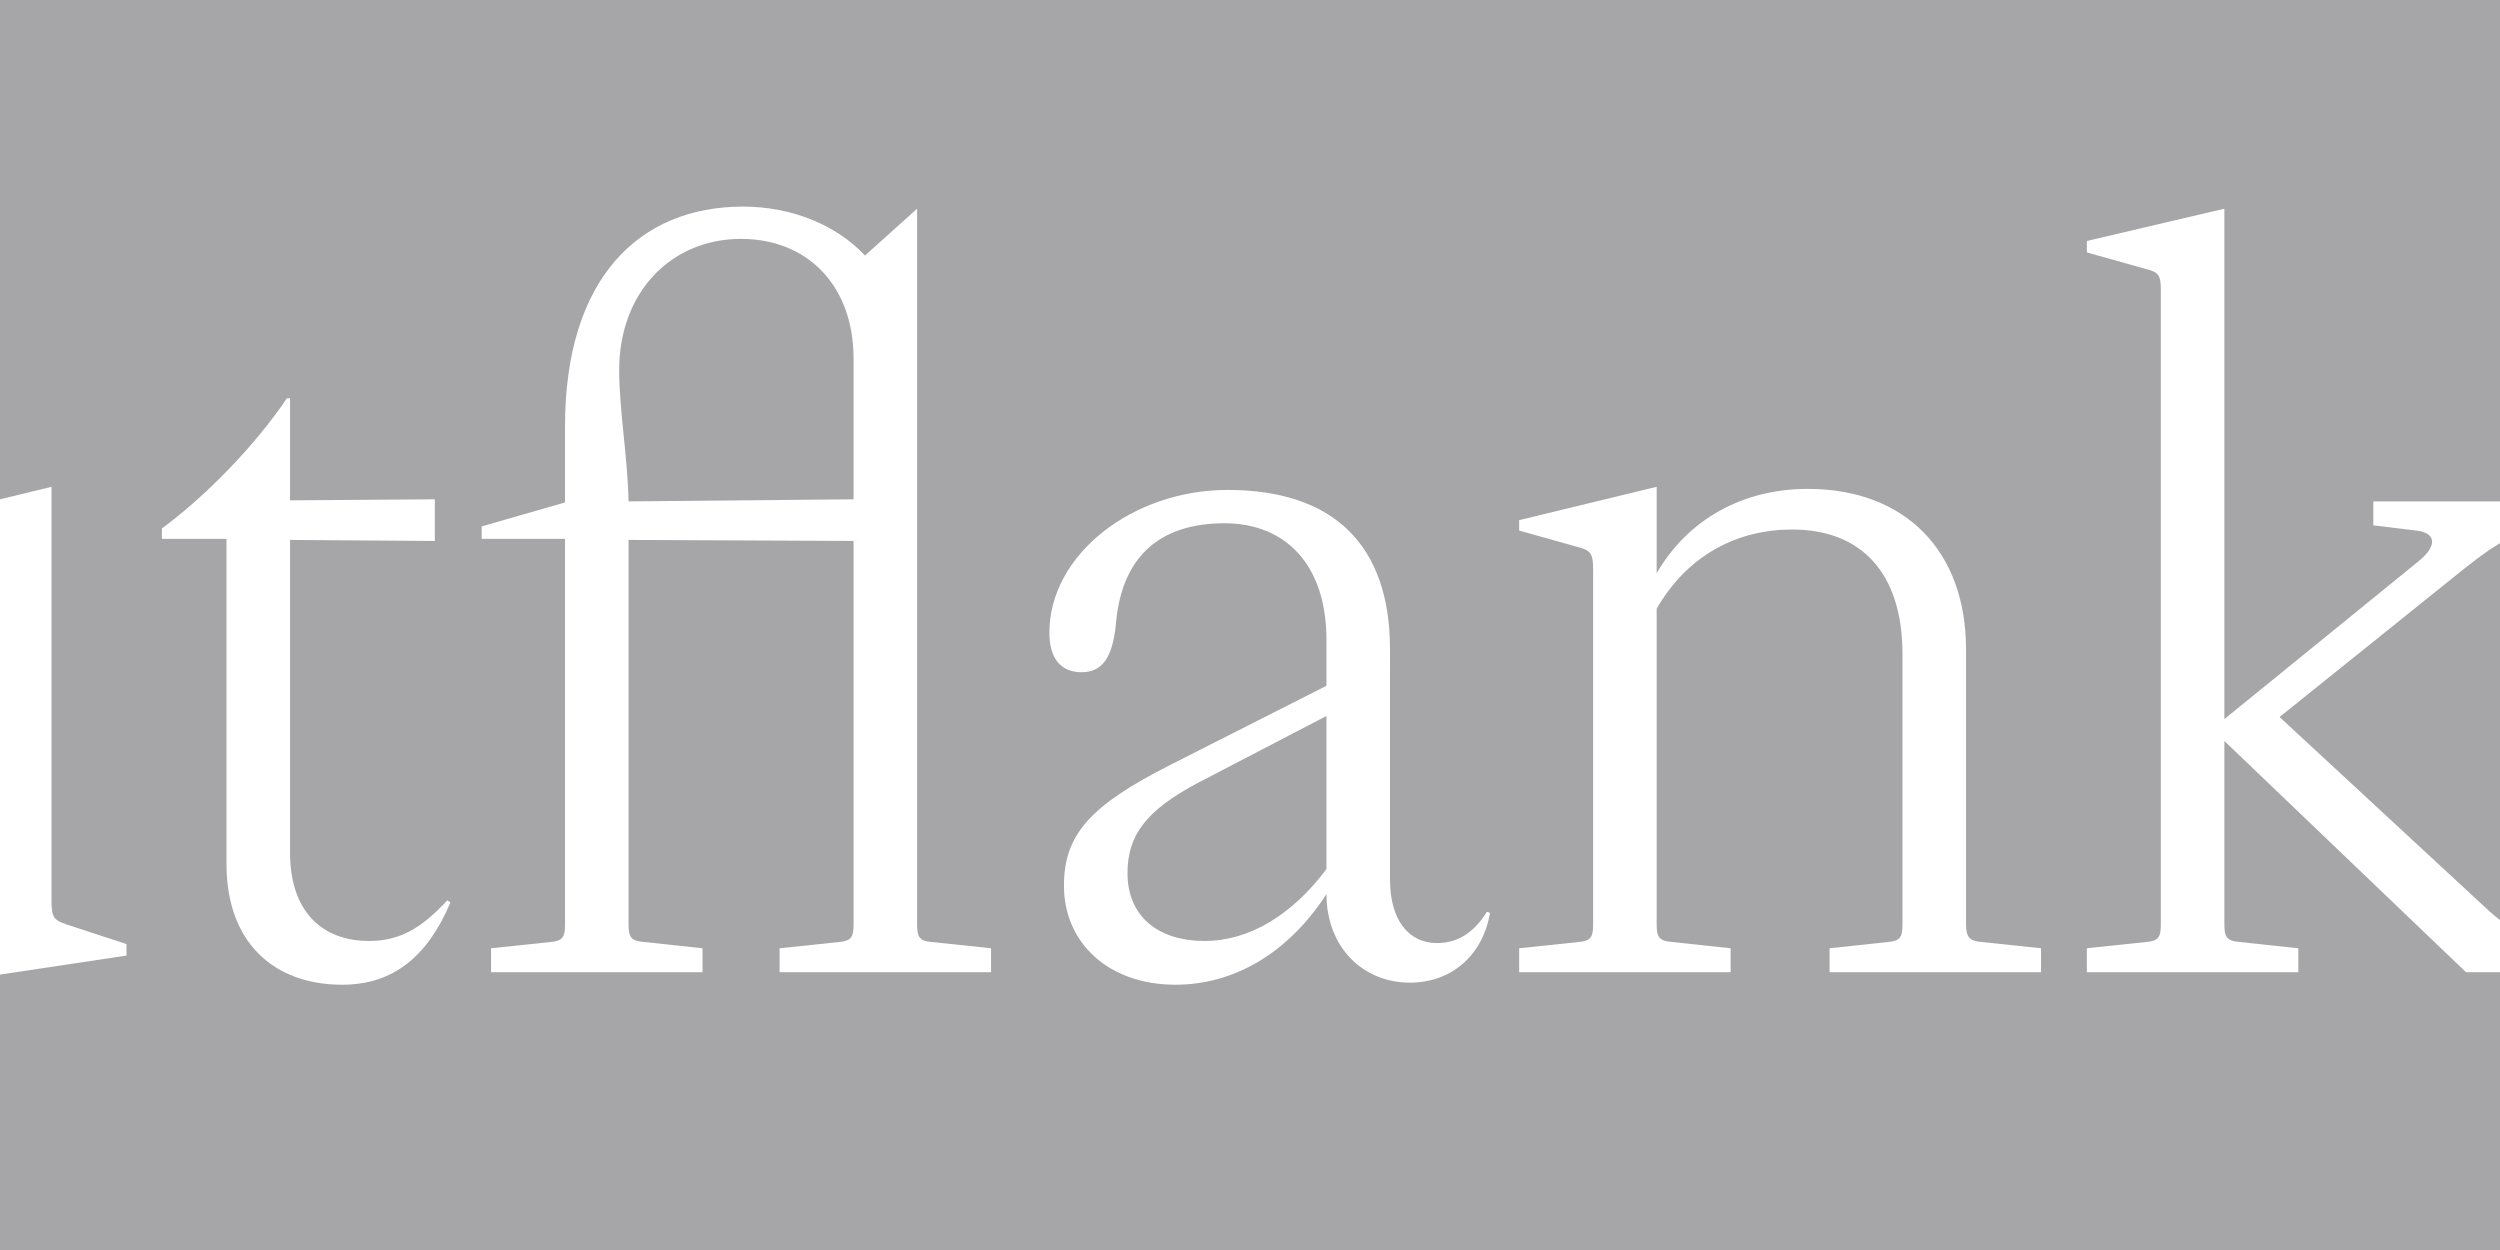 <svg xmlns="http://www.w3.org/2000/svg" xmlns:xlink="http://www.w3.org/1999/xlink" viewBox="0 0 1800 900"><defs><style>.a{fill:none;}.b{fill:#a6a6a8;}.c{clip-path:url(#a);}.d{fill:#fff;}</style><clipPath id="a"><rect class="a" width="1800" height="900"/></clipPath></defs><title>ogilvy-serif-light</title><rect class="b" width="1800" height="900"/><g class="c"><path class="d" d="M-105.428,680.5c39,0,73.5-18,96.75-56.25V409.75c0-10.5-1.5-13.5-10.5-15.75l-42.75-12v-7.5l99-24V649c0,12,2.25,13.5,10.5,16.5l43.5,14.25V688l-99.75,15V649.75c-23.25,37.5-61.5,59.25-108,59.25-70.5,0-114.75-44.25-114.75-115.5V409.75c0-10.5-1.5-13.5-10.5-15.75l-42.75-12v-7.5l99-24v240C-185.678,649-154.928,680.5-105.428,680.5Z"/><path class="d" d="M163.066,622V388h-46.5v-7.5c31.5-23.25,66.75-59.25,90-93.75h2.25v73.5l104.25-.75v30l-104.25-.75v225c0,42,22.5,63.75,57,63.75,21.75,0,37.5-9,56.25-29.25l2.25,1.5c-16.5,39-41.25,59.25-78,59.25C197.566,709,163.066,679,163.066,622Z"/><path class="d" d="M346.812,379l60-17.25V307c0-106.5,53.25-158.25,128.25-158.25,35.25,0,67.5,13.5,87.75,35.25l37.5-33.75V665.5c0,9,1.5,12,10.5,12.75l42.75,4.5V700H561.312V682.75l42.75-4.5c9-.75,10.5-3.75,10.5-12.75v-276l-162-.75V665.5c0,9,1.5,12,11.25,12.75l42,4.5V700H353.562V682.75l42.75-4.5c9-.75,10.5-3.75,10.5-12.75V388h-60Zm105.75-18,162-1.5V258.25c0-53.25-33.75-86.25-81-86.25-50.25,0-87.75,38.25-87.75,94.5C445.812,295,451.812,328,452.562,361Z"/><path class="d" d="M766.054,637.75c0-36.75,18.75-57.75,76.5-87l112.5-57v-33c0-54-29.25-84-73.5-84-45.75,0-73.5,23.25-78,71.25-2.25,26.25-10.5,36-24.75,36s-23.25-9-23.25-28.5c0-56.25,60-102.75,128.25-102.75,76.5,0,117,39.75,117,114.75V633.25c0,29.25,13.5,45.75,33.75,45.75,14.25,0,26.25-6.75,36-22.5l2.25.75c-5.25,30.75-27.75,50.25-57.75,50.25-33.75,0-60-25.5-60-63.75C927.3,686.5,888.3,709,846.3,709,798.3,709,766.054,679,766.054,637.75ZM867.3,677.5c32.25,0,63-18.75,87.75-51.75V515.5l-92.25,48c-38.25,20.25-51,38.25-51,65.25C811.8,659.5,833.554,677.5,867.3,677.5Z"/><path class="d" d="M1204.048,678.25l42,4.5V700H1093.8V682.75l42.75-4.5c9-.75,10.5-3.75,10.5-12.75V409.75c0-10.5-1.5-13.5-10.5-15.75l-42.75-12v-7.5l99-24v62.25c22.5-39,62.25-60.75,108.75-60.75,70.5,0,114,45,114,115.5v198c0,9,2.25,12,11.25,12.75l42.75,4.5V700H1317.3V682.75l42-4.5c9-.75,10.5-3.75,10.5-12.75V471.25c0-59.25-30-90-79.5-90-39,0-75,18-97.5,57V665.5C1192.8,674.5,1194.3,677.5,1204.048,678.25Z"/><path class="d" d="M1612.791,678.25l42,4.5V700h-152.25V682.75l42.75-4.5c9-.75,10.5-3.75,10.5-12.75V208.75c0-10.5-1.5-12.75-10.5-15l-42.75-12V173.5l99-23.25v367.5l140.25-114c13.5-11.25,12-20.25-2.25-21.75l-30.75-3.75V361h136.5v17.25l-17.25,3c-17.25,3-27.75,7.5-53.25,27.75l-133.5,107.25,151.5,140.25c21.75,18.75,34.5,24,52.5,25.5l9,.75V700h-78.75l-174-166.5v132C1601.541,674.5,1603.041,677.5,1612.791,678.25Z"/></g></svg>